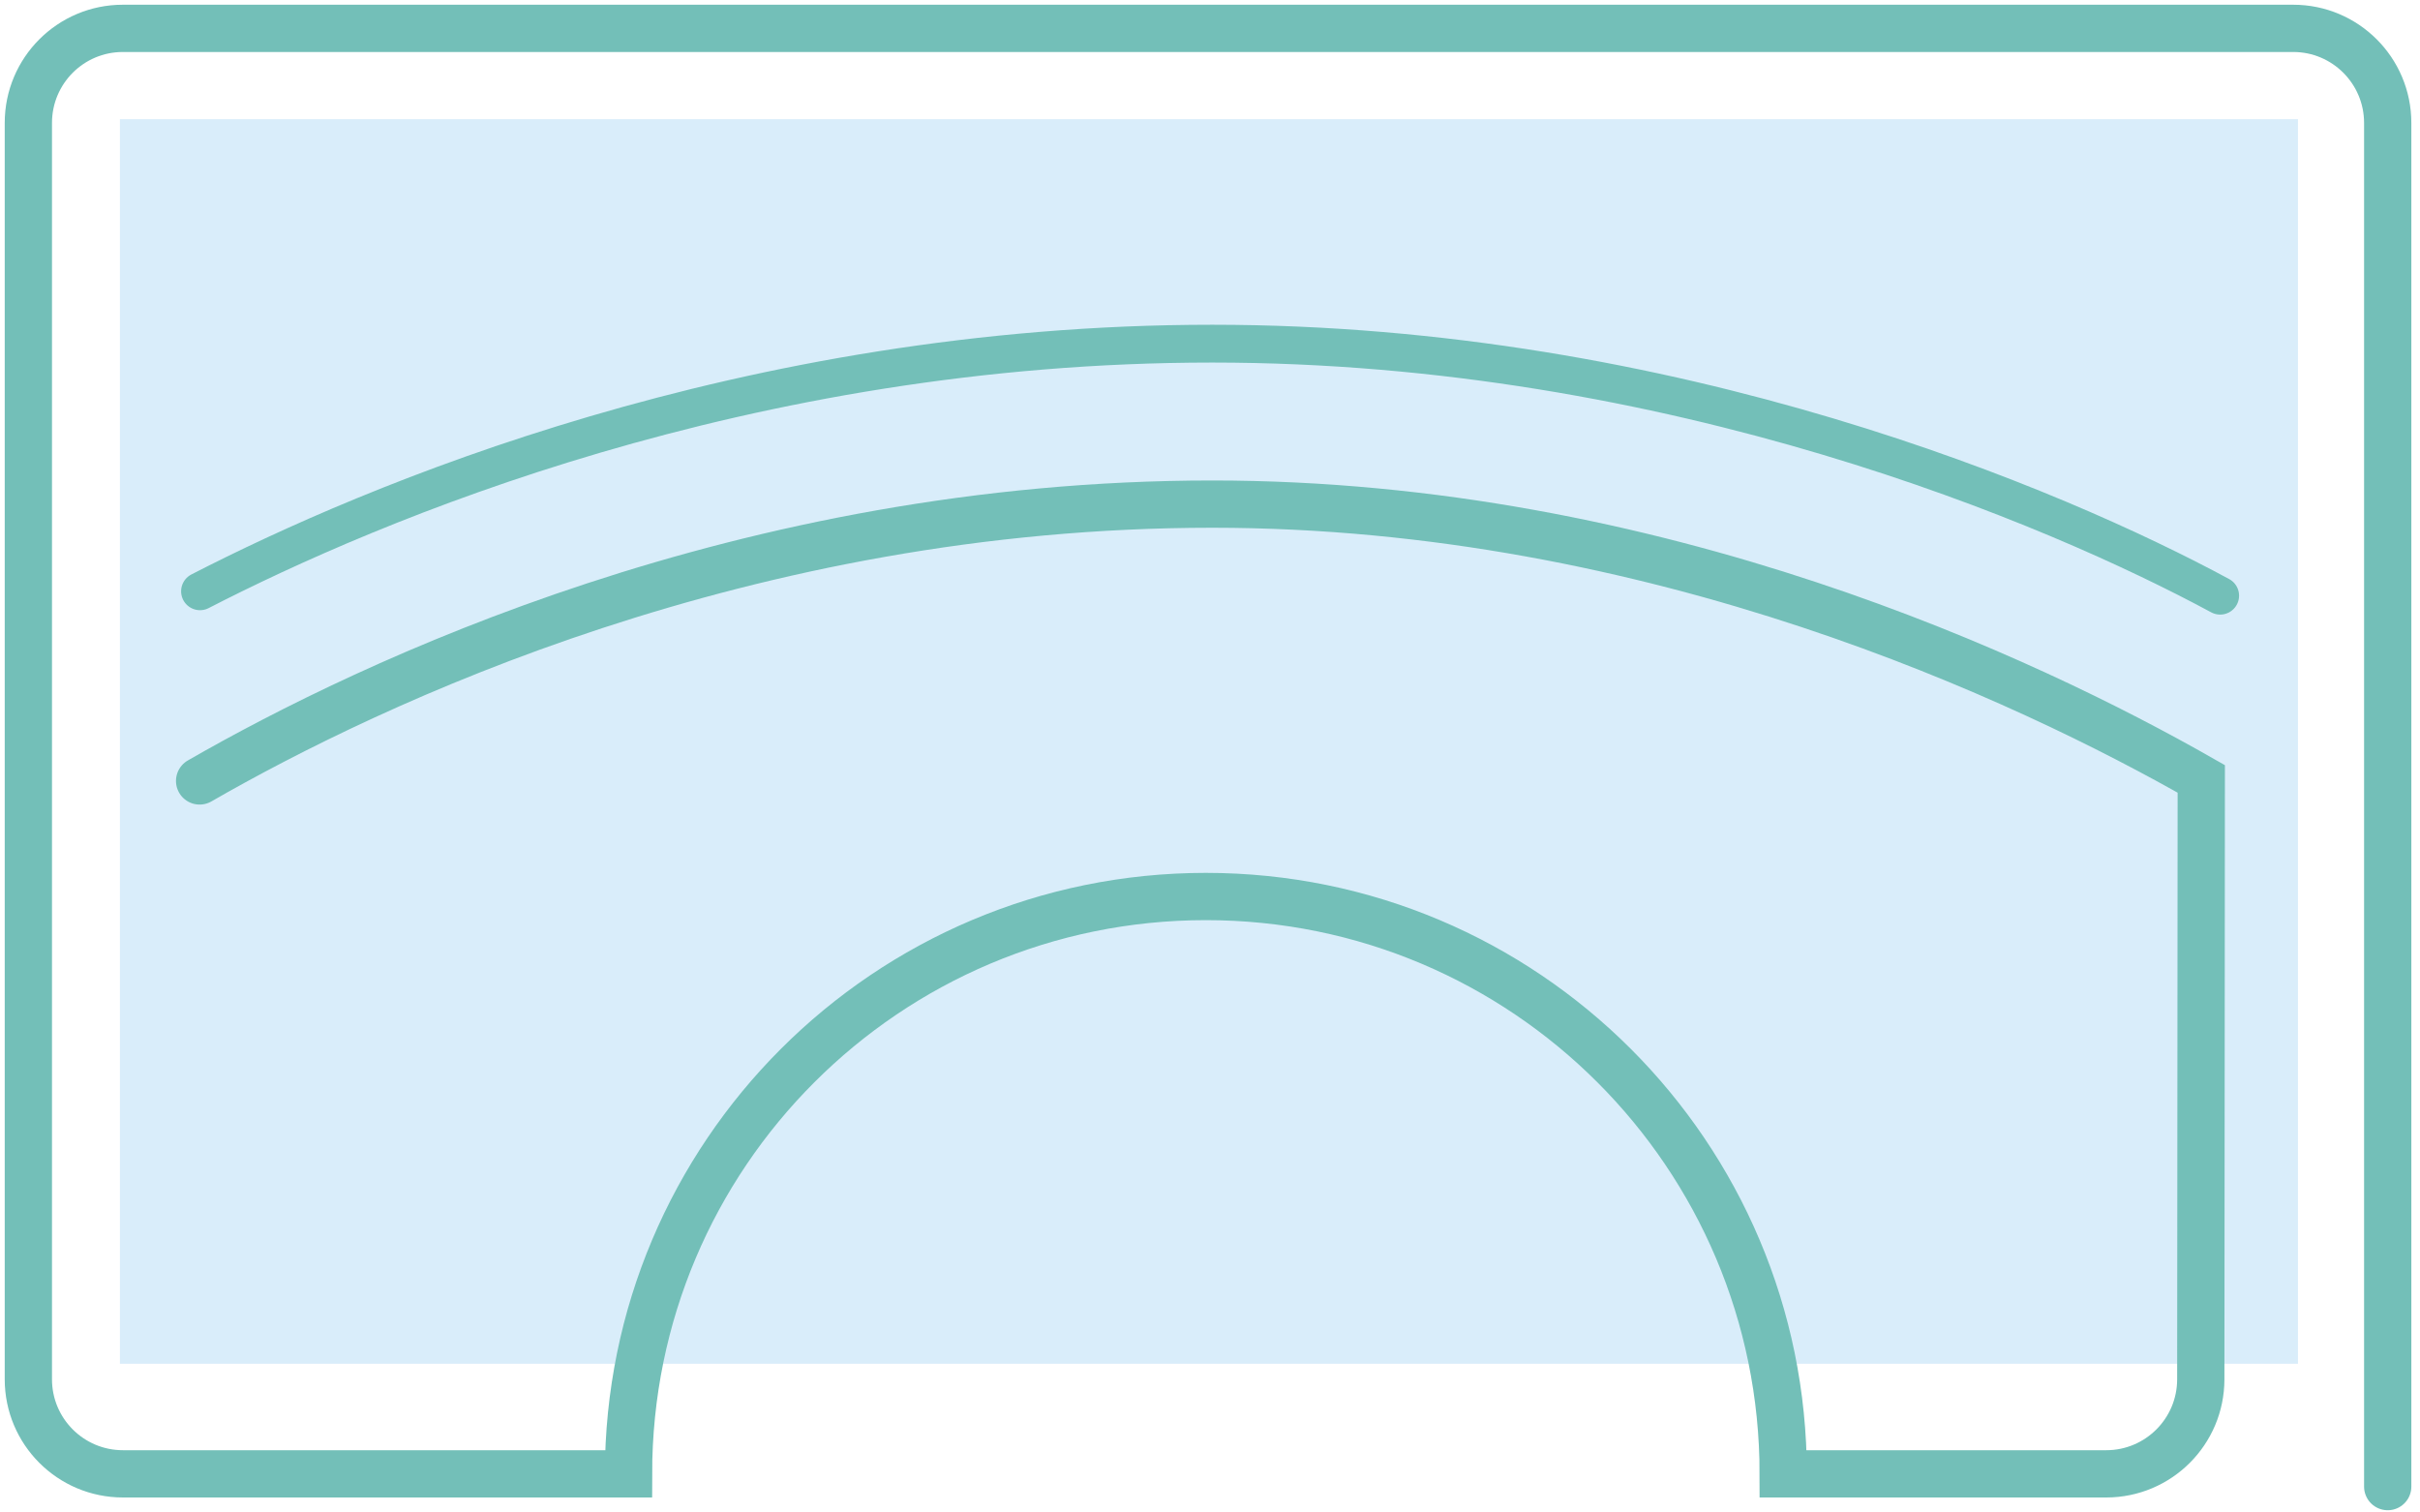 <?xml version="1.0" encoding="UTF-8"?>
<svg width="256px" height="160px" viewBox="0 0 256 160" version="1.1" xmlns="http://www.w3.org/2000/svg" xmlns:xlink="http://www.w3.org/1999/xlink">
    <!-- Generator: Sketch 42 (36781) - http://www.bohemiancoding.com/sketch -->
    <title>Bridging</title>
    <desc>Created with Sketch.</desc>
    <defs></defs>
    <g id="desktop" stroke="none" stroke-width="1" fill="none" fill-rule="evenodd">
        <g id="Homepage-1" transform="translate(-277, -1938)">
            <g id="Bridging" transform="translate(280, 1941)">
                <g id="Page-1">
                    <polygon id="Fill-1" fill="#D9EDFA" points="9.686 141.267 240.093 141.267 240.093 9.606 9.686 9.606"></polygon>
                    <path d="M249.584,154.262 C249.584,154.262 249.584,149.791 249.584,144.26 L249.584,10.003 C249.584,4.478 245.106,-0 239.588,-0 L9.996,-0 C4.476,-0 0,4.473 0,10.003 L0,142.909 C0,148.434 4.477,152.913 10.008,152.913 L63.487,152.913 C63.487,119.182 90.831,91.838 124.562,91.838 C158.293,91.838 185.638,119.182 185.638,152.913 L219.807,152.913 C225.327,152.913 229.805,148.438 229.81,142.922 L229.862,79.396 C211.551,68.965 172.257,50.328 125.239,50.328 C75.82,50.328 36.175,69.226 18.116,79.613" id="Stroke-3" stroke="#73BFB8" stroke-width="5" stroke-linecap="round"></path>
                    <path d="M18.158,59.55 C36.237,50.245 75.858,33.354 125.238,33.354 C174.046,33.354 214.529,50.657 231.86,60.015" id="Stroke-5" stroke="#73BFB8" stroke-width="4" stroke-linecap="round"></path>
                </g>
            </g>
        </g>
    </g>
</svg>